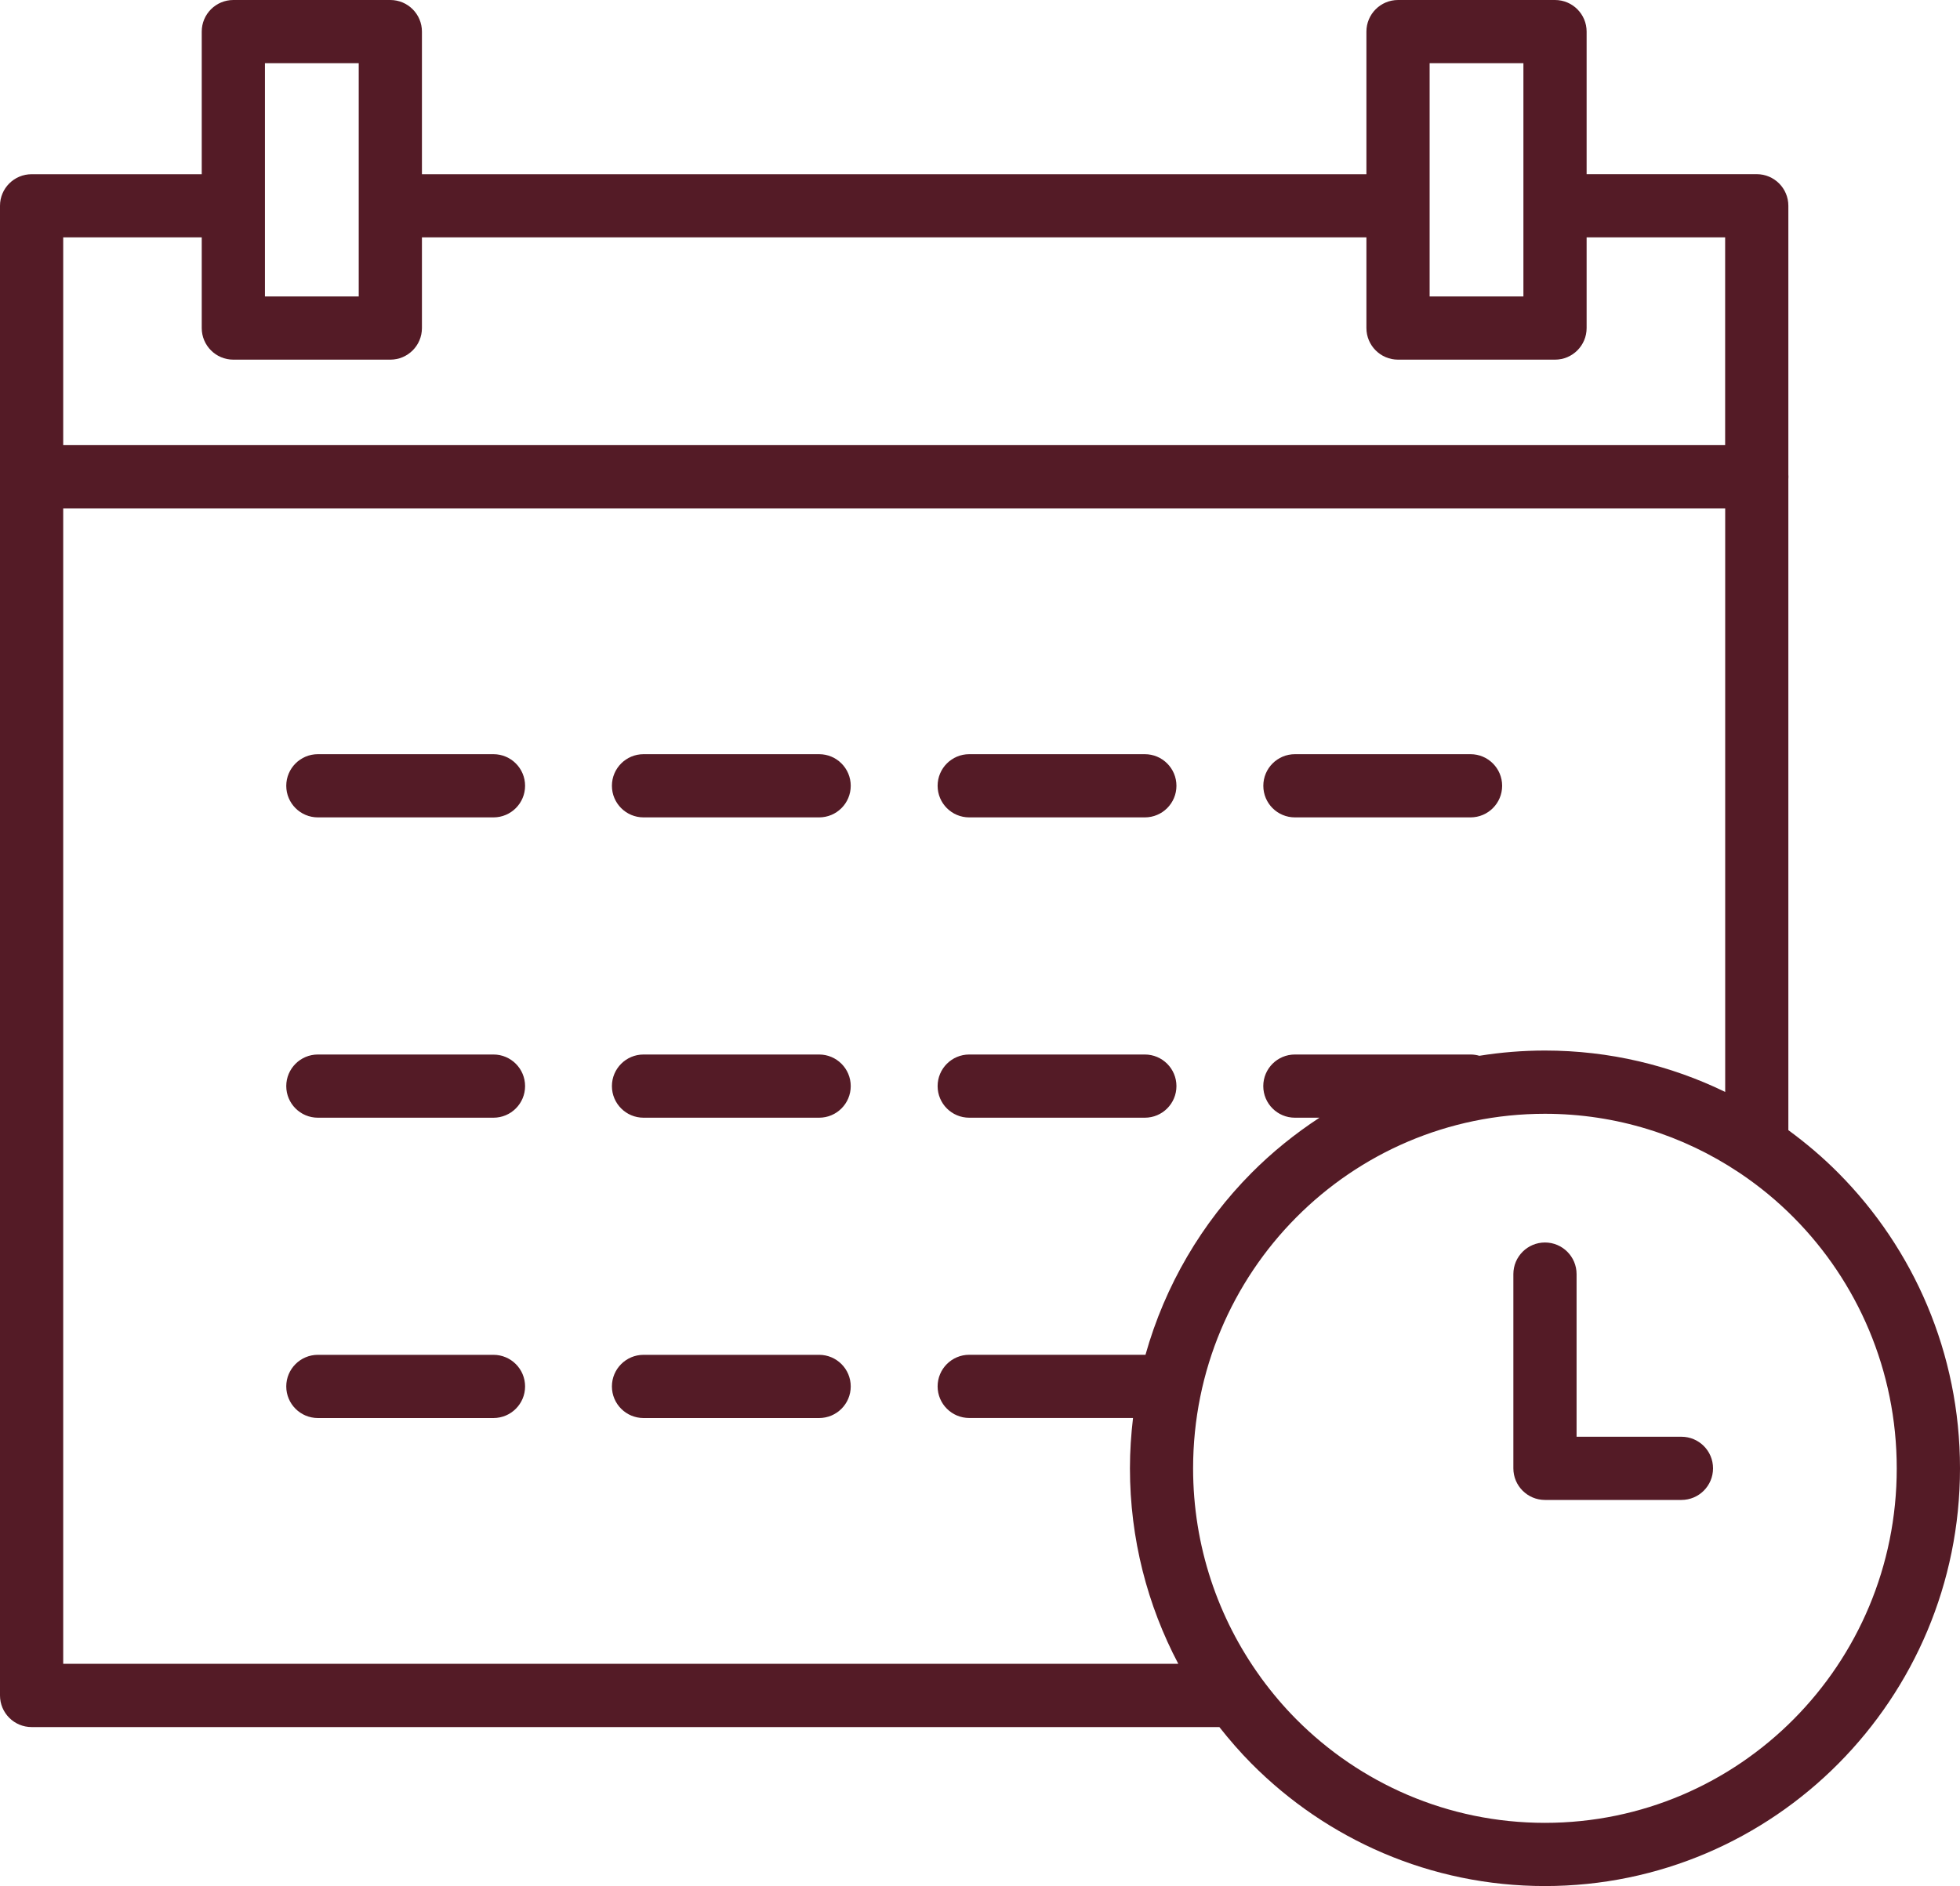 <?xml version="1.0" encoding="UTF-8" standalone="no"?><svg xmlns="http://www.w3.org/2000/svg" xmlns:xlink="http://www.w3.org/1999/xlink" fill="#541b26" height="385" preserveAspectRatio="xMidYMid meet" version="1" viewBox="0.0 0.0 400.0 385.0" width="400" zoomAndPan="magnify"><g id="change1_1"><path d="M375.19,239.44c-3.16-3.19-6.59-6.1-10.22-8.76V97.79c0.01-0.16,0.02-0.31,0.02-0.47s-0.01-0.32-0.02-0.47V42 c0-3.56-2.89-6.45-6.45-6.45H323.8V6.45c0-3.56-2.89-6.45-6.45-6.45h-32.04c-3.56,0-6.45,2.89-6.45,6.45v29.11H86.11V6.45 c0-3.56-2.89-6.45-6.45-6.45H47.62c-3.56,0-6.45,2.89-6.45,6.45v29.11H6.45C2.89,35.56,0,38.44,0,42v304.07 c0,3.56,2.89,6.45,6.45,6.45h242.4c2.05,2.6,4.22,5.1,6.55,7.45c15.34,15.45,36.51,25,59.89,25c23.38,0,44.56-9.55,59.9-25 C390.52,344.53,400,323.22,400,299.7S390.52,254.87,375.19,239.44z M291.76,12.9h19.14v47.61h-19.14V12.9z M54.07,12.9h19.14v47.61 H54.07V12.9z M41.17,48.45v18.51c0,3.56,2.89,6.45,6.45,6.45h32.04c3.56,0,6.45-2.89,6.45-6.45V48.45h192.75v18.51 c0,3.56,2.89,6.45,6.45,6.45h32.04c3.56,0,6.45-2.89,6.45-6.45V48.45h28.27v42.41H12.9V48.45H41.17z M12.9,339.62V103.76h339.18 v119.12c-11.13-5.41-23.6-8.45-36.78-8.45c-4.56,0-9.02,0.37-13.39,1.07c-0.57-0.17-1.18-0.26-1.81-0.26h-35.84 c-3.56,0-6.45,2.89-6.45,6.45c0,3.56,2.89,6.45,6.45,6.45h5.02c-5.01,3.28-9.68,7.05-13.89,11.29 c-10.1,10.17-17.63,22.9-21.62,37.11c-0.05,0-0.1-0.01-0.15-0.01H197.8c-3.56,0-6.45,2.89-6.45,6.45s2.89,6.45,6.45,6.45h33.43 c-0.4,3.37-0.63,6.79-0.63,10.26c0,14.42,3.58,28,9.87,39.92H12.9z M366.07,350.9c-12.98,13.08-30.94,21.17-50.78,21.17 c-19.84,0-37.79-8.09-50.77-21.17c-2.57-2.59-4.93-5.38-7.09-8.33c-0.08-0.12-0.16-0.23-0.24-0.34c-8.6-11.93-13.7-26.62-13.7-42.52 c0-20.01,8.04-38.12,21.03-51.2c12.98-13.08,30.94-21.17,50.77-21.17c14.61,0,28.19,4.4,39.53,11.94c0.12,0.08,0.23,0.16,0.35,0.23 c3.92,2.64,7.57,5.65,10.89,9c12.99,13.08,21.03,31.19,21.03,51.2C387.1,319.72,379.06,337.82,366.07,350.9z M257.82,160.39 c0-3.56,2.89-6.45,6.45-6.45h35.84c3.56,0,6.45,2.89,6.45,6.45c0,3.56-2.89,6.45-6.45,6.45h-35.84 C260.7,166.84,257.82,163.96,257.82,160.39z M173.62,221.69c0,3.56-2.89,6.45-6.45,6.45h-35.84c-3.56,0-6.45-2.89-6.45-6.45 c0-3.56,2.89-6.45,6.45-6.45h35.84C170.73,215.24,173.62,218.13,173.62,221.69z M173.62,160.39c0,3.56-2.89,6.45-6.45,6.45h-35.84 c-3.56,0-6.45-2.89-6.45-6.45c0-3.56,2.89-6.45,6.45-6.45h35.84C170.73,153.94,173.62,156.83,173.62,160.39z M191.35,160.39 c0-3.56,2.89-6.45,6.45-6.45h35.84c3.56,0,6.45,2.89,6.45,6.45c0,3.56-2.89,6.45-6.45,6.45H197.8 C194.23,166.84,191.35,163.95,191.35,160.39z M191.35,221.69c0-3.56,2.89-6.45,6.45-6.45h35.84c3.56,0,6.45,2.89,6.45,6.45 c0,3.56-2.89,6.45-6.45,6.45H197.8C194.23,228.14,191.35,225.25,191.35,221.69z M107.16,160.39c0,3.56-2.89,6.45-6.45,6.45H64.87 c-3.56,0-6.45-2.89-6.45-6.45c0-3.56,2.89-6.45,6.45-6.45h35.84C104.27,153.94,107.16,156.83,107.16,160.39z M107.16,221.69 c0,3.56-2.89,6.45-6.45,6.45H64.87c-3.56,0-6.45-2.89-6.45-6.45c0-3.56,2.89-6.45,6.45-6.45h35.84 C104.27,215.24,107.16,218.13,107.16,221.69z M173.62,282.99c0,3.56-2.89,6.45-6.45,6.45h-35.84c-3.56,0-6.45-2.89-6.45-6.45 s2.89-6.45,6.45-6.45h35.84C170.73,276.54,173.62,279.43,173.62,282.99z M107.16,282.99c0,3.56-2.89,6.45-6.45,6.45H64.87 c-3.56,0-6.45-2.89-6.45-6.45s2.89-6.45,6.45-6.45h35.84C104.27,276.54,107.16,279.43,107.16,282.99z M349.6,299.71 c0,3.56-2.89,6.45-6.45,6.45H315.3c-3.56,0-6.45-2.89-6.45-6.45v-39.65v0c0-3.56,2.89-6.45,6.45-6.45s6.45,2.89,6.45,6.45v33.2h21.4 C346.71,293.26,349.6,296.14,349.6,299.71z"/></g></svg>